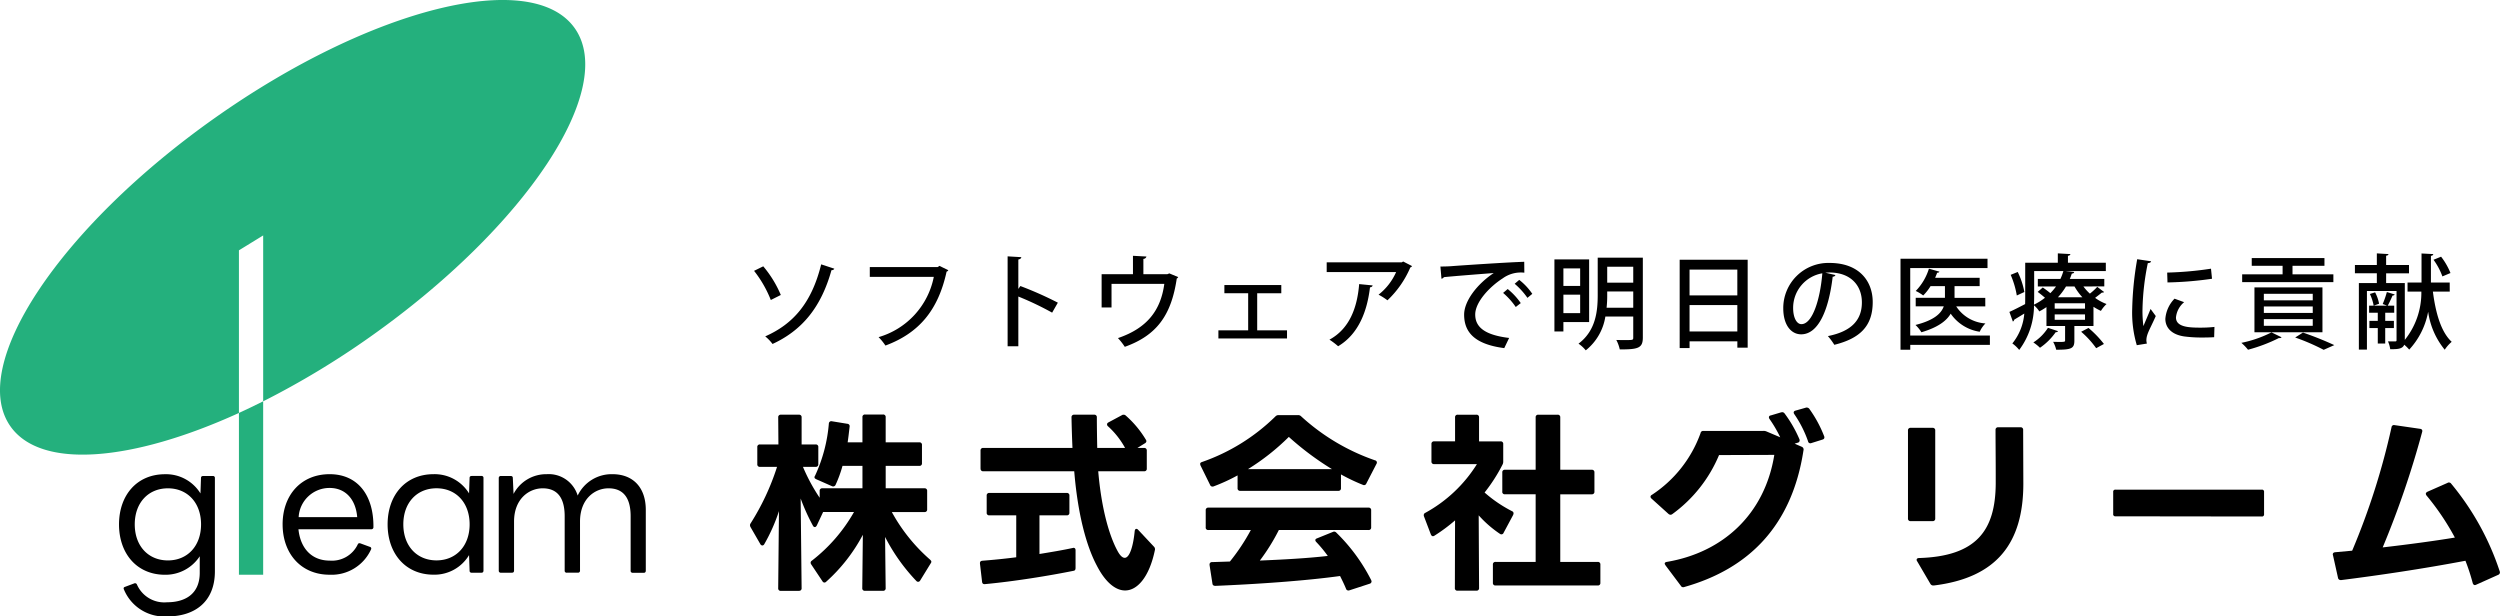 <svg id="logo" xmlns="http://www.w3.org/2000/svg" width="307.85" height="75.904" viewBox="0 0 307.85 75.904">
  <g id="グループ_8526" data-name="グループ 8526">
    <path id="パス_25715" data-name="パス 25715" d="M15.255,72.579c-.066-.155-.022-.267.134-.312l1.131-.424a.252.252,0,0,1,.333.112,3.673,3.673,0,0,0,3.727,2.208c2.064,0,4.016-.892,4.016-3.636V68.5a5.034,5.034,0,0,1-4.282,2.276c-3.439,0-5.658-2.588-5.658-6.2s2.219-6.18,5.658-6.18a4.976,4.976,0,0,1,4.371,2.365l.066-1.9c0-.179.111-.246.267-.246h1.2a.223.223,0,0,1,.244.246V70.349c0,3.837-2.573,5.555-5.834,5.555a5.382,5.382,0,0,1-5.37-3.325m9.5-8.008c0-2.655-1.664-4.439-4.082-4.439s-4.083,1.784-4.083,4.439,1.665,4.439,4.083,4.439,4.082-1.785,4.082-4.439"/>
    <path id="パス_25716" data-name="パス 25716" d="M70.775,3.477C65.513-3.98,45.693.951,26.506,14.49S-3.97,45.05,1.292,52.507c3.769,5.341,15.006,4.325,28.13-1.655V30.825l2.985-1.834V49.418a103.709,103.709,0,0,0,13.154-7.924C64.748,27.955,76.037,10.934,70.775,3.477" fill="#24b07d"/>
    <path id="パス_25717" data-name="パス 25717" d="M29.422,70.772h2.984V49.418c-1,.5-2,.985-2.984,1.434Z" fill="#24b07d"/>
    <path id="パス_25718" data-name="パス 25718" d="M34.8,64.571c0-3.592,2.264-6.18,5.791-6.18,3.506,0,5.436,2.655,5.392,6.514a.246.246,0,0,1-.267.268H36.751c.244,2.387,1.664,3.859,3.838,3.859a3.513,3.513,0,0,0,3.461-1.985c.067-.157.178-.179.333-.134l1.154.424a.214.214,0,0,1,.155.312,5.332,5.332,0,0,1-5.1,3.123c-3.55,0-5.791-2.632-5.791-6.2m1.975-.893h7.21c-.177-2.164-1.419-3.592-3.394-3.592a3.8,3.8,0,0,0-3.816,3.592"/>
    <path id="パス_25719" data-name="パス 25719" d="M47.73,64.571c0-3.614,2.219-6.18,5.658-6.18a4.976,4.976,0,0,1,4.371,2.365l.066-1.9c0-.179.111-.246.267-.246h1.2a.223.223,0,0,1,.244.246v11.4c0,.179-.088.268-.244.268h-1.2a.236.236,0,0,1-.267-.268l-.066-1.9a4.964,4.964,0,0,1-4.371,2.41c-3.439,0-5.658-2.588-5.658-6.2m10.1,0c0-2.655-1.664-4.439-4.082-4.439s-4.083,1.784-4.083,4.439,1.665,4.439,4.083,4.439,4.082-1.785,4.082-4.439"/>
    <path id="パス_25720" data-name="パス 25720" d="M61.683,70.527a.245.245,0,0,1-.266-.268V58.86a.24.24,0,0,1,.266-.246h1.2c.156,0,.266.067.266.246l.089,1.963a4.542,4.542,0,0,1,4.082-2.432,3.722,3.722,0,0,1,3.816,2.633,4.627,4.627,0,0,1,4.282-2.633c2.552,0,4.105,1.651,4.105,4.4v7.473c0,.179-.089.268-.222.268H77.923a.236.236,0,0,1-.266-.268V63.567c0-2.275-.91-3.436-2.729-3.436-1.664,0-3.505,1.272-3.505,4.1v6.023a.24.24,0,0,1-.244.268H69.8a.236.236,0,0,1-.266-.268V63.567c0-2.275-.91-3.436-2.707-3.436-1.664,0-3.527,1.272-3.527,4.1v6.023c0,.179-.089.268-.245.268Z"/>
    <path id="パス_25721" data-name="パス 25721" d="M95.38,72.761H93.158a.3.3,0,0,1-.331-.333l.095-9.492a21.639,21.639,0,0,1-1.82,4.092.287.287,0,0,1-.213.143.3.3,0,0,1-.26-.167l-1.206-2.093a.55.55,0,0,1-.07-.238.391.391,0,0,1,.07-.214,29.942,29.942,0,0,0,3.262-6.97h-2.1a.3.3,0,0,1-.331-.333V55.062a.3.3,0,0,1,.331-.333h2.269l-.024-3.33a.3.3,0,0,1,.331-.333H95.38a.3.3,0,0,1,.331.333v3.33h1.725a.3.3,0,0,1,.331.333v2.094a.3.3,0,0,1-.331.333h-1.56a22.339,22.339,0,0,0,2.057,3.806v-.833a.3.3,0,0,1,.33-.333h4.94V57.37h-2.458a14.893,14.893,0,0,1-.851,2.331.326.326,0,0,1-.449.166l-1.938-.856c-.142-.071-.212-.143-.212-.238a.319.319,0,0,1,.07-.19,18.913,18.913,0,0,0,1.7-6.423.3.3,0,0,1,.378-.285l1.891.309a.3.3,0,0,1,.284.381c-.071.618-.142,1.26-.237,1.9h1.82V51.375a.3.3,0,0,1,.331-.333h2.2a.3.3,0,0,1,.33.333v3.093H110.2a.3.3,0,0,1,.331.333v2.236a.3.3,0,0,1-.331.333h-4.136v2.759h4.775a.3.3,0,0,1,.331.333v2.26a.3.3,0,0,1-.331.333h-4.019a21.388,21.388,0,0,0,4.7,5.852c.095.1.166.166.166.262a.319.319,0,0,1-.071.19l-1.3,2.117a.3.3,0,0,1-.26.167.29.29,0,0,1-.213-.1,23.022,23.022,0,0,1-3.853-5.424l.071,6.3a.3.3,0,0,1-.33.333H103.51a.3.3,0,0,1-.33-.333l.071-6.566a20.8,20.8,0,0,1-4.515,5.781.3.3,0,0,1-.236.1.284.284,0,0,1-.213-.143L96.893,69.5a.382.382,0,0,1-.071-.214.29.29,0,0,1,.141-.238,20.145,20.145,0,0,0,5.2-6H98.358l-.78,1.665c-.071.12-.142.191-.237.191s-.165-.048-.236-.167a25.46,25.46,0,0,1-1.513-3.354l.119,11.038a.3.3,0,0,1-.331.333" transform="translate(3)"/>
    <path id="パス_25722" data-name="パス 25722" d="M118.5,63.127V61.034a.3.3,0,0,1,.331-.333h9.525a.3.3,0,0,1,.331.333v2.093a.3.3,0,0,1-.331.333H125v4.758c1.466-.239,2.884-.476,4.089-.738.048,0,.071-.024.118-.024.166.024.237.119.237.31V69.93c0,.214-.071.333-.237.357-3.072.619-7.327,1.309-10.92,1.642h-.07c-.166,0-.261-.1-.284-.286l-.26-2.236v-.072c0-.166.094-.261.283-.285,1.277-.1,2.719-.238,4.184-.428V63.46H118.83a.3.3,0,0,1-.331-.333m-.756-5.424V55.491a.3.3,0,0,1,.331-.333h10.99c-.047-1.071-.094-2.379-.118-3.759a.3.3,0,0,1,.331-.333h2.458a.3.3,0,0,1,.331.333c0,1.071.024,2.593.048,3.759h3.427a10.211,10.211,0,0,0-2.1-2.664.293.293,0,0,1-.118-.239c0-.1.047-.166.165-.238l1.678-.9a.316.316,0,0,1,.189-.048.357.357,0,0,1,.261.095,12.469,12.469,0,0,1,2.482,2.974.387.387,0,0,1,.07.19.333.333,0,0,1-.189.262l-.921.571h.827a.3.3,0,0,1,.331.333V57.7a.3.3,0,0,1-.331.333h-5.649c.4,4.71,1.394,8.041,2.41,9.872.308.547.591.785.851.785.639,0,1.064-1.57,1.229-3.282.024-.191.1-.286.213-.286a.328.328,0,0,1,.213.119l1.938,2.069a.443.443,0,0,1,.118.453c-.662,3.187-2.1,4.947-3.663,4.947-1.158,0-2.411-.975-3.475-3.045-1.323-2.473-2.364-6.446-2.789-11.632h-11.2a.3.3,0,0,1-.331-.333" transform="translate(3)"/>
    <path id="パス_25723" data-name="パス 25723" d="M146.3,59.916a.3.3,0,0,1-.284-.191l-1.182-2.4a.775.775,0,0,1-.047-.19c0-.12.071-.191.213-.239a24.273,24.273,0,0,0,9.052-5.613.516.516,0,0,1,.4-.167h2.387a.513.513,0,0,1,.4.167,26.072,26.072,0,0,0,9.076,5.4.279.279,0,0,1,.189.429l-1.253,2.426a.3.3,0,0,1-.424.166,23.146,23.146,0,0,1-2.7-1.284v1.689a.3.3,0,0,1-.33.333H149.726a.3.3,0,0,1-.331-.333v-1.57a22.224,22.224,0,0,1-2.954,1.356.3.3,0,0,1-.142.024m-.827,5.019V62.842a.3.3,0,0,1,.331-.333h19.712a.3.3,0,0,1,.33.333v2.093a.3.3,0,0,1-.33.333H154.477a24.671,24.671,0,0,1-2.34,3.759c2.907-.12,5.933-.286,8.366-.571a15.67,15.67,0,0,0-1.418-1.713.384.384,0,0,1-.118-.238c0-.071.072-.166.213-.214l1.939-.785a.586.586,0,0,1,.165-.048.411.411,0,0,1,.284.143,22.05,22.05,0,0,1,4.277,5.828.572.572,0,0,1,.048.167.3.3,0,0,1-.236.285l-2.483.809a.291.291,0,0,1-.141.024.3.3,0,0,1-.284-.214c-.212-.524-.472-1.047-.733-1.57-4.349.6-10.21,1-15.339,1.213-.213,0-.354-.071-.378-.285l-.355-2.284v-.048a.286.286,0,0,1,.307-.309l2.2-.071a24.6,24.6,0,0,0,2.576-3.878H145.8a.3.3,0,0,1-.331-.333M155.706,53.8a28.085,28.085,0,0,1-5.035,3.973h10.353a35.778,35.778,0,0,1-5.318-3.973" transform="translate(3)"/>
    <path id="パス_25724" data-name="パス 25724" d="M178.8,72.738h-2.317a.3.3,0,0,1-.331-.333l.024-8.326a20.476,20.476,0,0,1-2.53,1.879.366.366,0,0,1-.188.071c-.118,0-.19-.071-.261-.214l-.851-2.236a.31.31,0,0,1-.023-.143.3.3,0,0,1,.189-.285,17.232,17.232,0,0,0,6.358-6H173.6a.3.3,0,0,1-.331-.333V54.682a.3.3,0,0,1,.331-.333h2.577V51.4a.3.3,0,0,1,.331-.333H178.8a.3.3,0,0,1,.33.333v2.95h2.647a.3.3,0,0,1,.331.333v2.141a.777.777,0,0,1-.095.4,20.423,20.423,0,0,1-2.2,3.425,16.248,16.248,0,0,0,3.4,2.308.276.276,0,0,1,.166.261.755.755,0,0,1-.047.19L182.158,65.6a.289.289,0,0,1-.448.143,13.812,13.812,0,0,1-2.624-2.284l.047,8.945a.3.3,0,0,1-.33.333m3.19-12.2V58.179a.3.3,0,0,1,.331-.333H186.1V51.4a.3.3,0,0,1,.331-.333H188.8a.3.3,0,0,1,.331.333v6.447h3.877a.3.3,0,0,1,.33.333v2.355a.3.3,0,0,1-.33.333h-3.877v8.326h4.609a.3.3,0,0,1,.331.333v2.237a.3.3,0,0,1-.331.333H181.166a.3.3,0,0,1-.331-.333V69.526a.3.3,0,0,1,.331-.333H186.1V60.867h-3.781a.3.3,0,0,1-.331-.333" transform="translate(3)"/>
    <path id="パス_25725" data-name="パス 25725" d="M90.986,32.794a13.7,13.7,0,0,1,2.163,3.529l-1.232.62a14.137,14.137,0,0,0-2.062-3.592Zm8.751.291c-.05.114-.151.177-.352.189-1.3,4.668-3.7,7.438-7.255,9.083a5.212,5.212,0,0,0-.9-.936c3.408-1.505,5.708-4.073,6.89-8.868Z" transform="translate(3)"/>
    <path id="パス_25726" data-name="パス 25726" d="M113.777,33.275a.382.382,0,0,1-.214.177c-1.044,4.769-3.407,7.565-7.531,9.1a6.734,6.734,0,0,0-.843-1.037,9.678,9.678,0,0,0,6.8-7.425h-7.883v-1.2h8.349l.226-.152Z" transform="translate(3)"/>
    <path id="パス_25727" data-name="パス 25727" d="M126.56,38.5a37.246,37.246,0,0,0-4.162-1.986v6.123h-1.32V31.567l1.685.1c-.013.14-.126.241-.365.291v3.618l.252-.354a44,44,0,0,1,4.614,2.049Z" transform="translate(3)"/>
    <path id="パス_25728" data-name="パス 25728" d="M136.513,31.5l1.66.089a.388.388,0,0,1-.377.29v1.885h2.954l.239-.1,1.094.456a.343.343,0,0,1-.176.177c-.666,4.49-2.439,6.995-6.4,8.412a7.908,7.908,0,0,0-.842-1.076c3.608-1.227,5.268-3.427,5.708-6.678h-6.5v2.909h-1.22v-4.1h3.86Z" transform="translate(3)"/>
    <path id="パス_25729" data-name="パス 25729" d="M154.779,35.1v1.012h-2.968v4.566h3.672v1h-8.449v-1H150.7V36.109h-2.929V35.1Z" transform="translate(3)"/>
    <path id="パス_25730" data-name="パス 25730" d="M170.881,32.769a.416.416,0,0,1-.214.165,12.106,12.106,0,0,1-2.817,4.047,7.666,7.666,0,0,0-1.094-.695,7.266,7.266,0,0,0,2.163-2.784h-8.55V32.3h9.254l.164-.1Zm-4.854,2.378c-.025.126-.139.215-.327.24-.339,2.872-1.37,5.731-3.923,7.249a9.074,9.074,0,0,0-1.068-.81c2.464-1.341,3.42-3.921,3.658-6.844Z" transform="translate(3)"/>
    <path id="パス_25731" data-name="パス 25731" d="M174.372,32.82c.377,0,.918-.013,1.269-.038,1.283-.1,7.167-.494,9.053-.544l.013,1.341a3.8,3.8,0,0,0-2.666.7c-1.621,1.037-3.382,2.921-3.382,4.452,0,1.594,1.245,2.53,4.175,2.884l-.6,1.252c-3.584-.467-4.941-1.91-4.941-4.123,0-1.657,1.571-3.745,3.645-5.123-1.47.114-4.764.367-6.135.506a.481.481,0,0,1-.3.2Zm8.285,2.77a8.25,8.25,0,0,1,1.609,1.733l-.616.481a8.752,8.752,0,0,0-1.558-1.734Zm1.421-1.126a7.571,7.571,0,0,1,1.609,1.721l-.6.493a9.06,9.06,0,0,0-1.571-1.733Z" transform="translate(3)"/>
    <path id="パス_25732" data-name="パス 25732" d="M192.686,39.663h-3.169v1.151h-1.106V31.946h4.275Zm-1.106-6.616h-2.063V35.21h2.063Zm-2.063,5.515h2.063V36.285h-2.063Zm9.782-6.83v9.841c0,1.315-.616,1.455-2.841,1.455a4.482,4.482,0,0,0-.427-1.165c.39.013.767.013,1.094.013.955,0,.993,0,.993-.316V38.98h-3.433a6.62,6.62,0,0,1-2.414,4.161,4.319,4.319,0,0,0-.892-.822c2.149-1.619,2.363-4.035,2.363-6.008V31.732Zm-4.387,4.591a13.6,13.6,0,0,1-.076,1.569h3.282v-2h-3.206Zm3.206-3.479h-3.206v1.961h3.206Z" transform="translate(3)"/>
    <path id="パス_25733" data-name="パス 25733" d="M203.835,31.985h8.373V42.812h-1.27v-.784h-5.884v.835h-1.219Zm7.1,1.214h-5.884v3.175h5.884Zm-5.884,7.615h5.884V37.563h-5.884Z" transform="translate(3)"/>
    <path id="パス_25734" data-name="パス 25734" d="M223.016,33.869a.335.335,0,0,1-.338.2c-.491,4.149-1.774,7.1-3.886,7.1-1.219,0-2.2-1.126-2.2-3.2a5.555,5.555,0,0,1,5.708-5.59c3.609,0,5.306,2.213,5.306,4.819,0,3-1.622,4.491-4.727,5.262a8.421,8.421,0,0,0-.792-1.075c2.879-.569,4.186-1.96,4.186-4.149,0-2.062-1.358-3.681-3.985-3.681-.177,0-.34.013-.516.025Zm-1.609-.215a4.315,4.315,0,0,0-3.6,4.276c0,1.2.441,1.986,1.019,1.986,1.358,0,2.313-3.049,2.577-6.262" transform="translate(3)"/>
    <path id="パス_25735" data-name="パス 25735" d="M242.035,41.319v1.152h-9.806v.594h-1.2V31.858h10.713v1.151h-9.517v8.31Zm-.565-3.592h-3.584a4.662,4.662,0,0,0,3.6,2.1,3.587,3.587,0,0,0-.705,1.025,5.28,5.28,0,0,1-3.571-2.227c-.515.886-1.584,1.695-3.608,2.29a4.353,4.353,0,0,0-.73-.9c2.327-.582,3.182-1.442,3.483-2.29H232.9v-1.05H236.5V35.235h-1.772a6.125,6.125,0,0,1-.906,1.151,4.745,4.745,0,0,0-.918-.556,6.807,6.807,0,0,0,1.623-2.745l1.294.367a.253.253,0,0,1-.277.126c-.075.215-.163.418-.251.632h5.482v1.025h-3.093v1.442h3.785Z" transform="translate(3)"/>
    <path id="パス_25736" data-name="パス 25736" d="M253.549,35.273a5.916,5.916,0,0,0,.8.886,7.532,7.532,0,0,0,.906-.835l.842.633a.253.253,0,0,1-.264.063c-.213.177-.54.43-.842.658a5.846,5.846,0,0,0,1.408.759,4.053,4.053,0,0,0-.691.847,7.2,7.2,0,0,1-.918-.506v2.366h-2.352v1.809c0,.974-.389,1.113-2.238,1.113a3.763,3.763,0,0,0-.377-.974c1.472.037,1.472.013,1.472-.177V40.144H249V37.816a8.485,8.485,0,0,1-.88.532,3.048,3.048,0,0,0-.653-.747,9.144,9.144,0,0,1-1.823,5.49,4.183,4.183,0,0,0-.843-.8,6.706,6.706,0,0,0,1.471-3.681c-.465.291-.918.556-1.245.759a.284.284,0,0,1-.163.228l-.428-1.189c.516-.228,1.208-.582,1.937-.962.012-.341.012-.657.012-.974V32.352H250.4V31.2l1.547.088c-.013.114-.088.177-.3.215v.848h4.665v1.024h-4.891v.013l.993.1c-.012.127-.112.19-.289.2-.075.215-.151.443-.251.658h4.25v.923Zm-8.2,1.114a10.932,10.932,0,0,0-.754-2.543l.868-.354a9.5,9.5,0,0,1,.817,2.467Zm5.067,4.389c-.025.089-.125.14-.276.127a7.581,7.581,0,0,1-1.937,1.922,5.267,5.267,0,0,0-.817-.657,5.836,5.836,0,0,0,1.8-1.8Zm-2.929-7.4v3.1c0,.329-.013.671-.025,1.038a7.115,7.115,0,0,0,1.357-.848c-.276-.24-.616-.518-.9-.721l.629-.544c.289.2.641.455.93.7a7.055,7.055,0,0,0,.7-.823h-2.239V34.35h2.779a6.088,6.088,0,0,0,.365-.974Zm6.261,3.972h-3.734v.658h3.734Zm0,1.366h-3.734v.67h3.734Zm-.327-2.112a7.052,7.052,0,0,1-.968-1.329h-1.044a7.892,7.892,0,0,1-.993,1.329Zm1.7,6.274a11.138,11.138,0,0,0-1.849-2.024l.906-.468a12.579,12.579,0,0,1,1.9,1.973Z" transform="translate(3)"/>
    <path id="パス_25737" data-name="パス 25737" d="M261.881,32.174c-.026.14-.151.216-.4.228a30.926,30.926,0,0,0-.653,5.617,14.2,14.2,0,0,0,.113,2.137c.2-.493.716-1.682.88-2.112l.641.873c-.465,1.075-.88,1.783-1.056,2.365a2.135,2.135,0,0,0-.1.595,1.649,1.649,0,0,0,.062.43l-1.244.2a14.151,14.151,0,0,1-.566-4.44,39.973,39.973,0,0,1,.616-6.148Zm7.77,9.349c-.44.025-.9.038-1.371.038a16.617,16.617,0,0,1-2.275-.127c-1.647-.228-2.364-1.126-2.364-2.176a3.986,3.986,0,0,1,1.131-2.479l1.183.43a2.793,2.793,0,0,0-1.006,1.885c0,1.176,1.571,1.252,3.018,1.252a15.192,15.192,0,0,0,1.721-.089Zm-5.784-7.957a42.309,42.309,0,0,0,5.395-.48l.126,1.239a43.544,43.544,0,0,1-5.483.455Z" transform="translate(3)"/>
    <path id="パス_25738" data-name="パス 25738" d="M277.957,41.535a.332.332,0,0,1-.327.088,19.773,19.773,0,0,1-3.809,1.443,6.372,6.372,0,0,0-.818-.848,14.473,14.473,0,0,0,3.709-1.29Zm6.375-7.754v.961H273.1v-.961h4.979v-1.05h-3.8v-.949h8.954v.949H279.3v1.05Zm-1.345,7.134h-8.374V35.387h8.374Zm-7.217-3.934h6.022v-.8H275.77Zm0,1.556h6.022v-.8H275.77Zm0,1.581h6.022V39.3H275.77Zm7.367,2.96a26.257,26.257,0,0,0-3.508-1.518l.956-.607a39.921,39.921,0,0,1,3.861,1.543Z" transform="translate(3)"/>
    <path id="パス_25739" data-name="パス 25739" d="M298.661,35.906h-2.075c.34,2.631.994,4.959,2.315,6.186a4.523,4.523,0,0,0-.856.974,9.424,9.424,0,0,1-2.037-4.643h-.013a9.361,9.361,0,0,1-2.325,4.63,4.806,4.806,0,0,0-.616-.607c-.2.544-.856.556-1.723.556a3.369,3.369,0,0,0-.276-.961h.892c.125,0,.164-.038.164-.165V35.83h-3.647v7.223h-.993v-8.2h2.213v-1.2h-2.7V32.63h2.7V31.2l1.433.088c-.012.114-.1.177-.289.2V32.63h2.817v1.024h-2.817v1.2h2.3v7a9.276,9.276,0,0,0,2.037-5.946h-1.7V34.793h1.722v-3.58l1.446.076c-.013.114-.088.19-.289.215v3.289h2.313ZM291.783,40.4h-1.068v1.9H289.8V40.4h-1.031v-.886H289.8v-1h-1.068v-.873h2.2c-.151-.063-.39-.164-.528-.2a10.958,10.958,0,0,0,.515-1.48l.968.3a.271.271,0,0,1-.264.127c-.151.342-.389.885-.6,1.252h.8v.873h-1.106v1h1.068Zm-2.489-2.758a5.769,5.769,0,0,0-.465-1.442l.641-.2a4.938,4.938,0,0,1,.49,1.4Zm8.3-6.034a8.322,8.322,0,0,1,1.157,2.012l-.993.417a8.245,8.245,0,0,0-1.094-2.049Z" transform="translate(3)"/>
    <path id="パス_25740" data-name="パス 25740" d="M204.267,72.309a.307.307,0,0,1-.283-.167l-1.892-2.521c-.047-.1-.1-.143-.1-.214,0-.119.1-.191.261-.215,6.9-1.165,12.054-5.852,13.235-13.178l-6.806.024a17.125,17.125,0,0,1-5.768,7.279.379.379,0,0,1-.212.071.432.432,0,0,1-.26-.119l-2.081-1.879a.335.335,0,0,1-.118-.214.271.271,0,0,1,.166-.238,15.222,15.222,0,0,0,6-7.612.318.318,0,0,1,.355-.262h7.351a.852.852,0,0,1,.425.071l1.679.714a15.607,15.607,0,0,0-1.324-2.26.387.387,0,0,1-.071-.214.228.228,0,0,1,.213-.214l1.277-.381.141-.024a.371.371,0,0,1,.307.167,15.482,15.482,0,0,1,1.82,3.164.3.3,0,0,1,.024.143.278.278,0,0,1-.237.285l-.378.119.874.381a.361.361,0,0,1,.213.451c-1.418,9.278-6.736,14.583-14.678,16.819a.291.291,0,0,1-.141.024m13.827-21.743,1.253-.356a.294.294,0,0,1,.142-.024.411.411,0,0,1,.306.142,15.056,15.056,0,0,1,1.844,3.4.31.31,0,0,1,.023.143c0,.119-.07.214-.236.261l-1.37.429a.256.256,0,0,1-.118.024.277.277,0,0,1-.284-.238,14.038,14.038,0,0,0-1.7-3.355.381.381,0,0,1-.071-.19c0-.119.071-.19.213-.238" transform="translate(3)"/>
    <path id="パス_25741" data-name="パス 25741" d="M234.974,64.173h-2.695a.3.3,0,0,1-.331-.333V53.016a.3.3,0,0,1,.331-.333h2.695a.3.3,0,0,1,.331.333V63.84a.3.3,0,0,1-.331.333M233.3,68.717c7.161-.214,9.406-3.473,9.454-9.135V58.3c0-1.761-.023-3.593-.023-5.353a.3.3,0,0,1,.33-.333H245.8a.3.3,0,0,1,.331.333l.023,6.589c0,7.328-3.261,11.609-11.014,12.561h-.071a.393.393,0,0,1-.354-.19l-1.631-2.784a.312.312,0,0,1-.071-.19c0-.119.1-.214.284-.214" transform="translate(3)"/>
    <path id="パス_25742" data-name="パス 25742" d="M257.219,63.293V60.581a.252.252,0,0,1,.283-.286h18.011a.252.252,0,0,1,.284.286v2.736a.252.252,0,0,1-.284.285L257.5,63.578a.251.251,0,0,1-.283-.285" transform="translate(3)"/>
    <path id="パス_25743" data-name="パス 25743" d="M284.9,71.143l-.614-2.759a.215.215,0,0,1-.024-.119c0-.143.094-.238.284-.262l2.1-.191a87.367,87.367,0,0,0,4.846-15.2.3.3,0,0,1,.378-.262l3.12.452c.236.024.331.167.283.357a113.169,113.169,0,0,1-4.869,14.249c3.286-.38,6.453-.808,8.888-1.213a30.865,30.865,0,0,0-3.475-5.162.385.385,0,0,1-.1-.238c0-.095.071-.167.19-.238l2.481-1.094a.282.282,0,0,1,.19-.048.326.326,0,0,1,.259.143,33.13,33.13,0,0,1,5.98,10.8.257.257,0,0,1,.024.119.327.327,0,0,1-.213.309L301.919,72a.436.436,0,0,1-.165.048c-.119,0-.213-.095-.26-.238a25.145,25.145,0,0,0-.9-2.759c-5.27,1-10.754,1.807-15.292,2.379h-.071a.33.33,0,0,1-.331-.286" transform="translate(3)"/>
  </g>
</svg>
